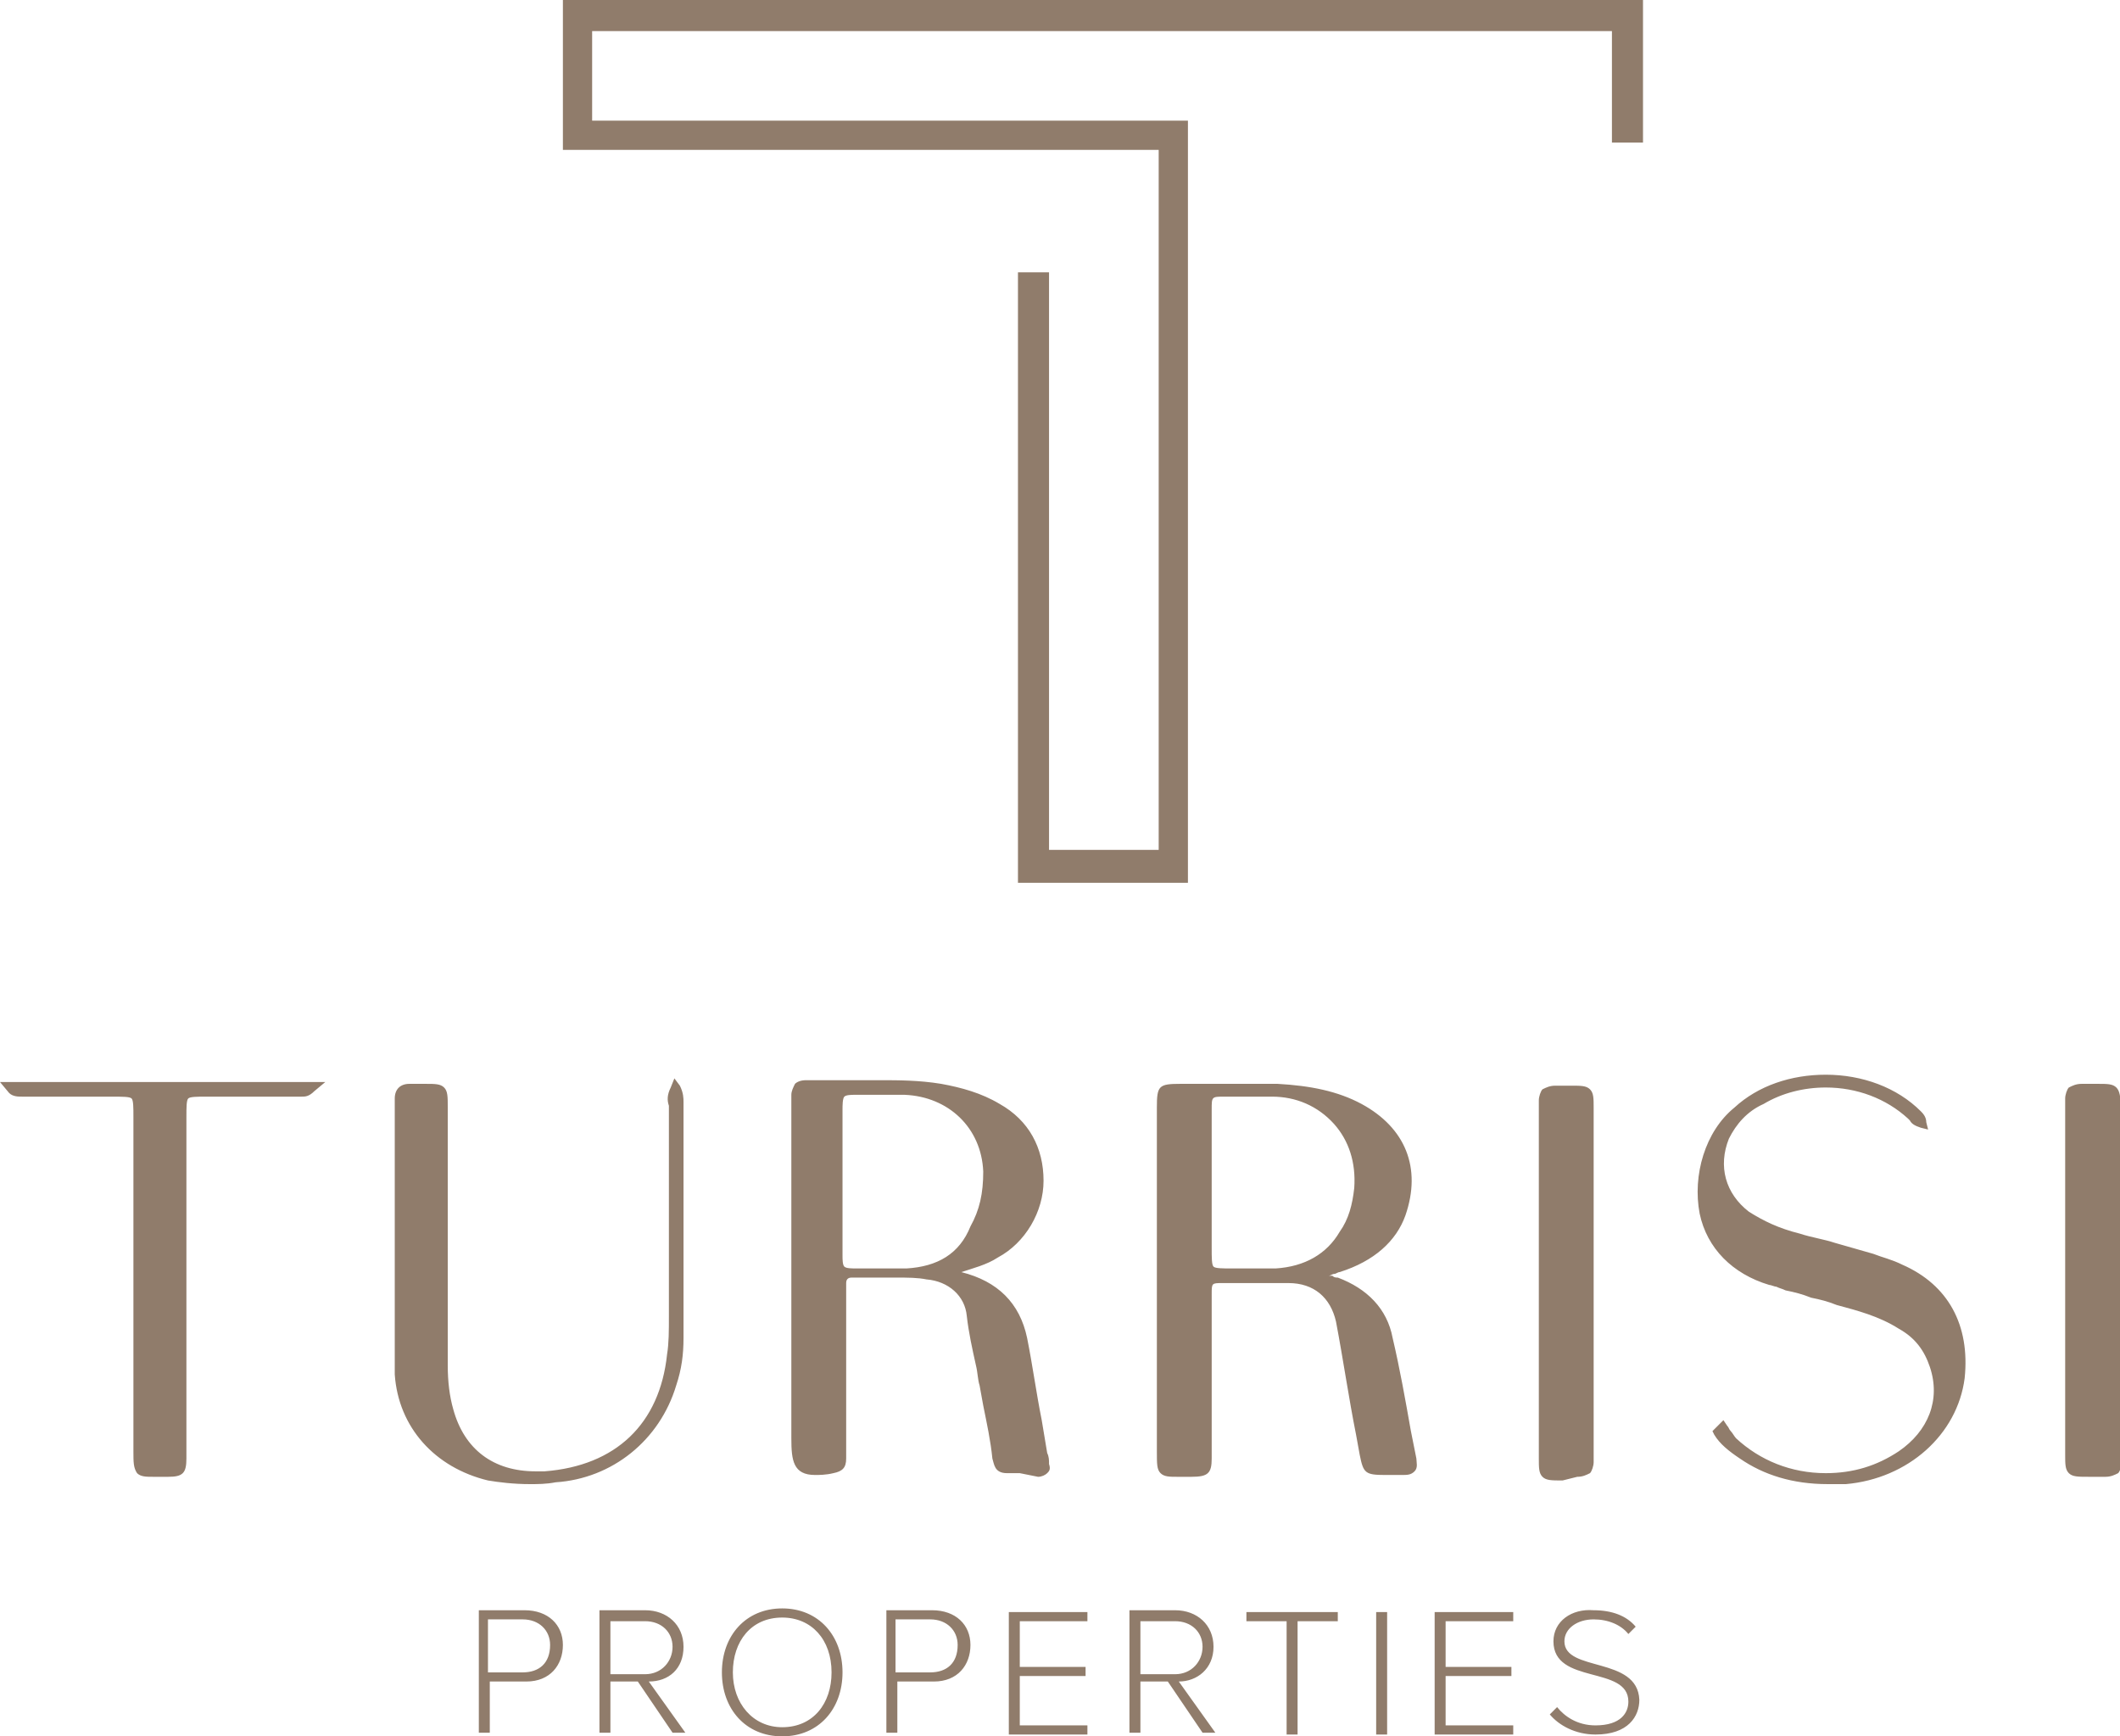 <svg xmlns="http://www.w3.org/2000/svg" viewBox="0 0 116 95"><path d="M28.7 88.1h-2.5v6.7h.6V92h2c1.3 0 2-.9 2-2s-.8-1.9-2.1-1.9zm-.1 3.4h-1.9v-2.9h1.9c.9 0 1.5.6 1.5 1.4 0 1-.6 1.5-1.5 1.5zm8.8-1.4c0-1.2-.9-2-2.1-2h-2.5v6.7h.6V92h1.5l1.9 2.8h.7l-2-2.8c1.1 0 1.9-.7 1.9-1.9zm-4 1.5v-2.9h1.9c.9 0 1.5.6 1.5 1.4 0 .8-.6 1.5-1.5 1.5h-1.9zm9.4-3.6c-2 0-3.3 1.5-3.3 3.5s1.3 3.5 3.3 3.5c2 0 3.3-1.5 3.3-3.5S44.8 88 42.8 88zm0 6.5c-1.6 0-2.7-1.3-2.7-3s1-3 2.7-3c1.6 0 2.7 1.2 2.7 3 0 1.7-1 3-2.7 3zm8.2-6.4h-2.5v6.7h.6V92h2c1.3 0 2-.9 2-2s-.8-1.9-2.1-1.9zm-.1 3.4H49v-2.9h1.9c.9 0 1.5.6 1.5 1.4 0 1-.6 1.5-1.5 1.5zm4.3 3.4h4.3v-.5h-3.7v-2.7h3.6v-.5h-3.6v-2.5h3.7v-.5h-4.3v6.7zm11.2-4.8c0-1.2-.9-2-2.1-2h-2.5v6.7h.6V92h1.5l1.9 2.8h.7l-2-2.8c1 0 1.9-.7 1.9-1.9zm-4 1.5v-2.9h1.9c.9 0 1.5.6 1.5 1.4 0 .8-.6 1.5-1.5 1.5h-1.9zm5.8-2.9h2.2v6.2h.6v-6.2h2.2v-.5h-5v.5zm7.1 6.2h.6v-6.7h-.6v6.7zm3.2 0h4.3v-.5h-3.7v-2.7h3.6v-.5h-3.6v-2.5h3.7v-.5h-4.3v6.7zm7.1-5.1c0-.7.7-1.2 1.6-1.2.8 0 1.5.3 1.9.8l.4-.4c-.5-.6-1.3-.9-2.3-.9-1.2-.1-2.2.6-2.2 1.7 0 2.4 4.1 1.3 4.1 3.3 0 .6-.4 1.3-1.8 1.3-1 0-1.7-.5-2.1-1l-.4.4c.5.6 1.4 1.1 2.5 1.1 1.8 0 2.4-1 2.4-1.9-.1-2.4-4.1-1.5-4.1-3.2zM30.8 8.2h32.6v38.3h-6V14.9h-1.7v33.4H65V6.6H32.4V1.7h55.8v6.1h1.7V0H30.8v8.2zm26 72.6c.2 0 .4-.1.5-.2.1-.1.2-.2.1-.5 0-.2 0-.4-.1-.6l-.3-1.8c-.3-1.5-.5-3-.8-4.5-.4-1.9-1.6-3.1-3.6-3.6.6-.2 1.4-.4 2-.8 1.5-.8 2.5-2.5 2.5-4.2 0-1.8-.8-3.3-2.4-4.2-1-.6-2.1-.9-3.2-1.1-1.2-.2-2.4-.2-3.3-.2h-4.1c-.3 0-.5.1-.6.2-.1.2-.2.4-.2.6v18.8c0 1.2.1 2 1.3 2 .2 0 .6 0 1-.1.5-.1.7-.3.7-.8v-9.6c0-.2.1-.3.3-.3H49c.7 0 1.2 0 1.7.1 1.2.1 2.1.9 2.2 2 .1.9.3 1.8.5 2.7.1.4.1.8.2 1.1l.2 1.1c.2 1 .4 1.9.5 2.9.1.3.1.8.8.8h.7l1 .2zm-7.2-11.4h-2.7c-.3 0-.6 0-.7-.1-.1-.1-.1-.4-.1-.6v-8c0-.2 0-.6.1-.7.1-.1.4-.1.6-.1h2.7c2.4.1 4.2 1.8 4.3 4.2 0 1.2-.2 2.1-.7 3-.6 1.5-1.8 2.2-3.5 2.3zm27.6 8.9c-.3-1.7-.6-3.4-1-5.1-.3-1.6-1.4-2.7-3-3.3-.1 0-.2 0-.3-.1h-.2c.1 0 .2-.1.3-.1.1 0 .2-.1.3-.1 1.9-.6 3.1-1.7 3.6-3.1.9-2.6 0-4.8-2.4-6.1-1.3-.7-2.8-1-4.6-1.1h-5.3c-1.2 0-1.3.1-1.3 1.3v18.8c0 .7 0 1 .2 1.2.2.2.5.2.9.2h.8c.9 0 1.1-.2 1.1-1v-9c0-.6 0-.6.6-.6h3.6c1.4 0 2.3.8 2.6 2.1.4 2.1.7 4.2 1.1 6.2l.2 1.1c.2 1 .3 1.1 1.4 1.1h.9c.3 0 .5 0 .7-.2.2-.2.1-.5.1-.7l-.3-1.5zm-7.4-8.9h-2.4c-.5 0-.9 0-1-.1-.1-.1-.1-.5-.1-1v-7.6c0-.7 0-.7.7-.7h2.6c1.3 0 2.5.5 3.4 1.5.8.9 1.2 2.1 1.1 3.5-.1.9-.3 1.7-.8 2.4-.7 1.2-1.9 1.9-3.5 2zM29 81.2c.4 0 .9 0 1.4-.1 3.1-.2 5.7-2.3 6.6-5.3.3-.9.4-1.7.4-2.6V60.3c0-.2 0-.5-.2-.9l-.3-.4-.2.5c-.2.4-.2.7-.1 1V72c0 .8 0 1.5-.1 2.1-.4 3.8-2.8 6.1-6.7 6.4h-.5c-2.3 0-3.9-1.2-4.5-3.4-.2-.7-.3-1.5-.3-2.4V60.6c0-.6 0-.9-.2-1.1-.2-.2-.5-.2-1-.2h-.9c-.5 0-.8.3-.8.8v15.1c.2 2.9 2.2 5.1 5.1 5.8.6.1 1.4.2 2.3.2zM.5 59.8c.2.2.5.2.7.2h4.9c.6 0 1 0 1.1.1.1.1.1.5.1 1v18.3c0 .6 0 .9.2 1.2.2.2.5.2.9.2h.8c.8 0 1-.2 1-1V61.1c0-.5 0-.9.1-1 .1-.1.5-.1 1-.1h5.2c.2 0 .4 0 .7-.3l.6-.5H0l.5.6zm103.6 9.4c-.6-.3-1.1-.4-1.6-.6l-2.1-.6c-.6-.2-1.3-.3-1.9-.5-1.2-.3-2-.7-2.8-1.2-1.3-1-1.7-2.5-1.1-4 .4-.8 1-1.5 1.9-1.9 1-.6 2.2-.9 3.4-.9 1.7 0 3.3.6 4.5 1.7l.1.1c.1.2.3.3.6.4l.4.1-.1-.4c0-.3-.2-.5-.3-.6-1.3-1.3-3.2-2-5.2-2-1.9 0-3.7.6-5 1.8-1.6 1.3-2.3 3.7-1.9 5.8.4 1.9 1.8 3.3 3.8 3.9.1 0 .3.1.4.1.2.1.3.1.5.2.5.1.9.2 1.4.4.5.1.9.2 1.4.4 1.1.3 2.3.6 3.4 1.3.9.5 1.4 1.2 1.7 2.1.6 1.8-.1 3.5-1.7 4.6-1.2.8-2.5 1.2-4 1.2-1.9 0-3.6-.7-4.9-1.9-.1-.1-.2-.3-.3-.4-.1-.1-.1-.2-.2-.3l-.2-.3-.6.6.1.2c.3.5.8.9 1.4 1.3 1.3.9 2.9 1.4 4.8 1.4h1c3.4-.3 6.1-2.7 6.5-5.8.3-2.9-.9-5.1-3.4-6.2zm11.7-9.7c-.2-.2-.5-.2-1-.2h-.9c-.3 0-.5.1-.7.2-.1.1-.2.4-.2.6v19.5c0 .5 0 .8.2 1 .2.2.5.2 1.1.2h.9c.3 0 .5-.1.7-.2.1-.1.2-.4.2-.6V60.6c-.1-.6-.1-.9-.3-1.1zM86.3 80.8c.3 0 .5-.1.7-.2.1-.1.2-.4.2-.6V60.6c0-.5 0-.8-.2-1-.2-.2-.5-.2-1-.2h-.9c-.3 0-.5.1-.7.2-.1.1-.2.4-.2.6v19.6c0 .5 0 .8.2 1 .2.2.5.2 1.1.2l.8-.2z" fill="#907c6b"/></svg>
